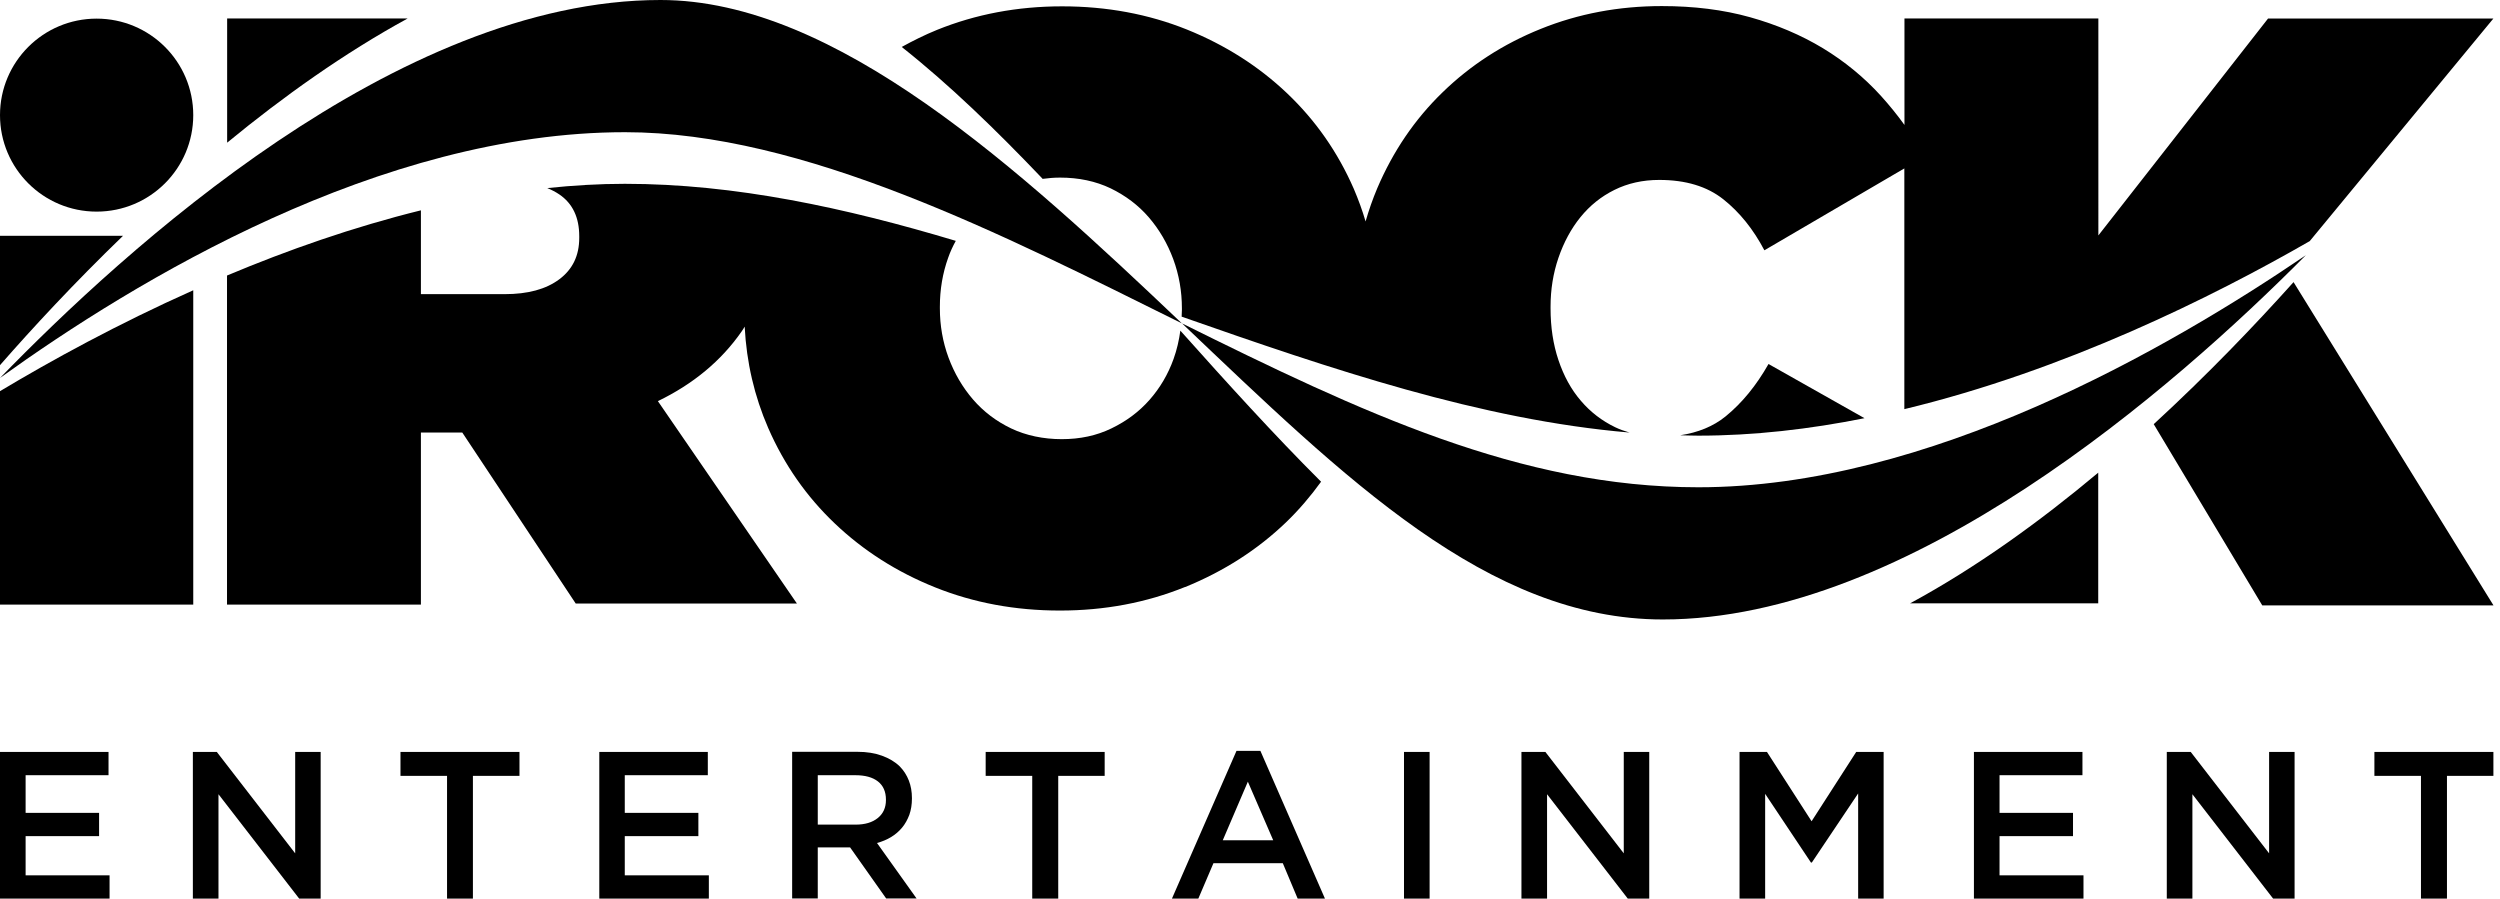 <?xml version="1.0" encoding="UTF-8"?>
<svg xmlns="http://www.w3.org/2000/svg" viewBox="0 0 193.27 69.47">
  <defs>
    <style>
      .cls-1 {
        fill: #000;
        stroke-width: 0px;
      }
    </style>
  </defs>
  <g id="Logo">
    <g>
      <g>
        <path class="cls-1" d="M133.39,32.2c-.94.76-2.11,1.24-3.5,1.45.47.01.93.03,1.4.03,4.29,0,8.61-.5,12.85-1.35l-7.42-4.19c-.94,1.66-2.05,3.02-3.33,4.06Z"/>
        <path class="cls-1" d="M17.56,1.43v9.6c4.34-3.57,9.06-6.93,13.95-9.6h-13.95Z"/>
        <path class="cls-1" d="M9.51,18.23H0v10c2.51-2.87,5.75-6.37,9.51-10Z"/>
        <ellipse class="cls-1" cx="7.47" cy="8.9" rx="7.47" ry="7.46"/>
        <path class="cls-1" d="M80.59,13.83c.44-.06.89-.1,1.36-.1,1.45,0,2.76.28,3.91.83,1.15.56,2.14,1.3,2.95,2.24.81.94,1.44,2.02,1.89,3.23.45,1.22.67,2.49.67,3.81v.13c0,.17-.01.34-.02.51,11.56,4.05,23.11,7.98,34.63,8.96-.38-.11-.76-.24-1.11-.41-1.02-.49-1.91-1.17-2.66-2.05-.75-.87-1.32-1.92-1.73-3.14-.41-1.22-.61-2.55-.61-4v-.13c0-1.32.2-2.58.61-3.78.41-1.19.97-2.24,1.7-3.14.73-.9,1.6-1.6,2.63-2.11,1.03-.51,2.18-.77,3.46-.77,2.05,0,3.7.5,4.96,1.5,1.26,1,2.32,2.32,3.17,3.94l10.82-6.33v18.61c12.41-2.99,23.83-8.67,31.34-12.99l14.2-17.21h-17.42l-13.12,16.77V1.43h-14.99v8.23c-.56-.78-1.17-1.53-1.82-2.25-1.3-1.43-2.8-2.66-4.48-3.68-1.69-1.02-3.57-1.82-5.64-2.4-2.07-.58-4.35-.86-6.82-.86-3.33,0-6.45.59-9.35,1.76-2.91,1.17-5.44,2.81-7.59,4.9-2.16,2.09-3.84,4.57-5.06,7.43-.35.83-.65,1.69-.9,2.56-.25-.86-.56-1.7-.91-2.52-1.24-2.84-2.96-5.3-5.16-7.39-2.2-2.09-4.78-3.73-7.75-4.93-2.97-1.19-6.18-1.79-9.64-1.79s-6.68.61-9.67,1.82c-.96.39-1.86.84-2.73,1.32,3.67,2.9,7.3,6.42,10.91,10.21Z"/>
        <path class="cls-1" d="M14.94,22.44c-5.85,2.61-10.98,5.43-14.94,7.8v16.5h14.94v-24.3Z"/>
        <path class="cls-1" d="M192.76,46.79l-15.45-24.98c-2.95,3.29-6.63,7.14-10.81,10.98l8.39,14.01h17.87Z"/>
        <path class="cls-1" d="M162.21,36.54c-4.5,3.77-9.42,7.33-14.54,10.1h14.54v-10.1Z"/>
        <path class="cls-1" d="M91.63,45.38c2.99-1.22,5.58-2.88,7.78-4.99,1.01-.97,1.91-2.03,2.72-3.15-3.64-3.63-7.26-7.63-10.88-11.68-.1.75-.27,1.48-.52,2.18-.43,1.2-1.05,2.25-1.86,3.17-.81.92-1.79,1.65-2.95,2.21-1.15.56-2.43.83-3.84.83s-2.76-.28-3.91-.83c-1.15-.55-2.14-1.3-2.95-2.24-.81-.94-1.44-2.02-1.89-3.23-.45-1.22-.67-2.49-.67-3.81v-.13c0-1.32.21-2.58.64-3.78.16-.46.36-.89.59-1.31-8.54-2.56-17.07-4.41-25.58-4.41-1.99,0-4,.12-6,.33.34.14.65.3.93.49,1.03.7,1.54,1.78,1.54,3.23v.13c0,1.37-.51,2.43-1.54,3.2-1.03.77-2.43,1.15-4.23,1.15h-6.47v-6.48c-5.23,1.29-10.3,3.07-14.99,5.04v25.44h14.99v-13.3h3.2l8.77,13.22h17.1l-10.75-15.65c2.73-1.32,4.89-3.11,6.47-5.38.09-.12.16-.25.24-.38.14,2.76.75,5.38,1.82,7.84,1.24,2.84,2.96,5.3,5.16,7.39,2.2,2.09,4.78,3.74,7.75,4.93,2.97,1.19,6.18,1.79,9.64,1.79s6.68-.61,9.67-1.82Z"/>
      </g>
      <g>
        <polygon class="cls-1" points="1.98 64.64 7.66 64.64 7.66 62.84 1.98 62.84 1.98 59.93 8.39 59.93 8.39 58.13 0 58.13 0 69.47 8.47 69.47 8.47 67.67 1.98 67.67 1.98 64.64"/>
        <polygon class="cls-1" points="48.3 64.64 53.99 64.64 53.99 62.84 48.3 62.84 48.3 59.93 54.72 59.93 54.72 58.13 46.33 58.13 46.33 69.47 54.8 69.47 54.8 67.67 48.3 67.67 48.3 64.64"/>
        <polygon class="cls-1" points="30.96 59.98 34.56 59.98 34.56 69.47 36.56 69.47 36.56 59.98 40.16 59.98 40.16 58.13 30.96 58.13 30.96 59.98"/>
        <polygon class="cls-1" points="22.82 65.97 16.76 58.13 14.91 58.13 14.91 69.47 16.89 69.47 16.89 61.4 23.13 69.47 24.79 69.47 24.79 58.13 22.82 58.13 22.82 65.97"/>
        <polygon class="cls-1" points="140.05 63.49 136.6 58.13 134.48 58.13 134.48 69.47 136.46 69.47 136.46 61.37 140 66.68 140.07 66.68 143.65 61.34 143.65 69.47 145.62 69.47 145.62 58.13 143.5 58.13 140.05 63.49"/>
        <path class="cls-1" d="M68.89,64.71c.33-.2.61-.44.85-.73.24-.29.42-.62.56-.99.13-.37.2-.79.2-1.26v-.03c0-.5-.08-.95-.24-1.36-.16-.41-.39-.77-.7-1.09-.37-.36-.83-.63-1.38-.83-.55-.2-1.18-.3-1.89-.3h-5.05v11.34h1.98v-3.95h2.5l2.79,3.95h2.35l-3.06-4.29c.4-.11.76-.26,1.09-.46ZM63.22,63.75v-3.82h2.91c.75,0,1.33.16,1.74.48.41.32.62.79.62,1.41v.03c0,.59-.21,1.05-.63,1.39s-.99.51-1.71.51h-2.92Z"/>
        <polygon class="cls-1" points="154.58 64.64 160.26 64.64 160.26 62.84 154.58 62.84 154.58 59.93 160.99 59.93 160.99 58.13 152.6 58.13 152.6 69.47 161.07 69.47 161.07 67.67 154.58 67.67 154.58 64.64"/>
        <polygon class="cls-1" points="183.56 59.98 187.16 59.98 187.16 69.47 189.17 69.47 189.17 59.98 192.76 59.98 192.76 58.13 183.56 58.13 183.56 59.98"/>
        <polygon class="cls-1" points="175.42 65.97 169.36 58.13 167.51 58.13 167.51 69.47 169.49 69.47 169.49 61.4 175.73 69.47 177.39 69.47 177.39 58.13 175.42 58.13 175.42 65.97"/>
        <polygon class="cls-1" points="76.2 59.98 79.8 59.98 79.8 69.47 81.81 69.47 81.81 59.98 85.4 59.98 85.4 58.13 76.2 58.13 76.2 59.98"/>
        <path class="cls-1" d="M95.59,58.05l-4.99,11.42h2.04l1.17-2.74h5.36l1.15,2.74h2.11l-4.99-11.42h-1.85ZM94.53,64.96l1.94-4.53,1.96,4.53h-3.9Z"/>
        <rect class="cls-1" x="108.54" y="58.13" width="1.98" height="11.34"/>
        <polygon class="cls-1" points="125.53 65.97 119.47 58.13 117.62 58.13 117.62 69.47 119.6 69.47 119.6 61.4 125.84 69.47 127.5 69.47 127.5 58.13 125.53 58.13 125.53 65.97"/>
      </g>
    </g>
  </g>
  <g id="Sound_Wave" data-name="Sound Wave">
    <g>
      <path class="cls-1" d="M91.37,25C78.77,13.03,64.6,0,51.06,0,30.66,0,9.57,19.37,0,29.22c10.48-7.54,29.39-19,48.32-19,13.79,0,29.21,7.92,43.05,14.78Z"/>
      <path class="cls-1" d="M131.3,37.67c-13.78,0-26.06-5.8-39.92-12.67,0,0,0,0,0,0,0,0,0,0,0,0,12.6,11.97,23.64,22.89,37.17,22.89,19.04,0,39.44-17.82,49.71-28.16-10.74,7.3-29.23,17.94-46.96,17.94Z"/>
    </g>
  </g>
</svg>

